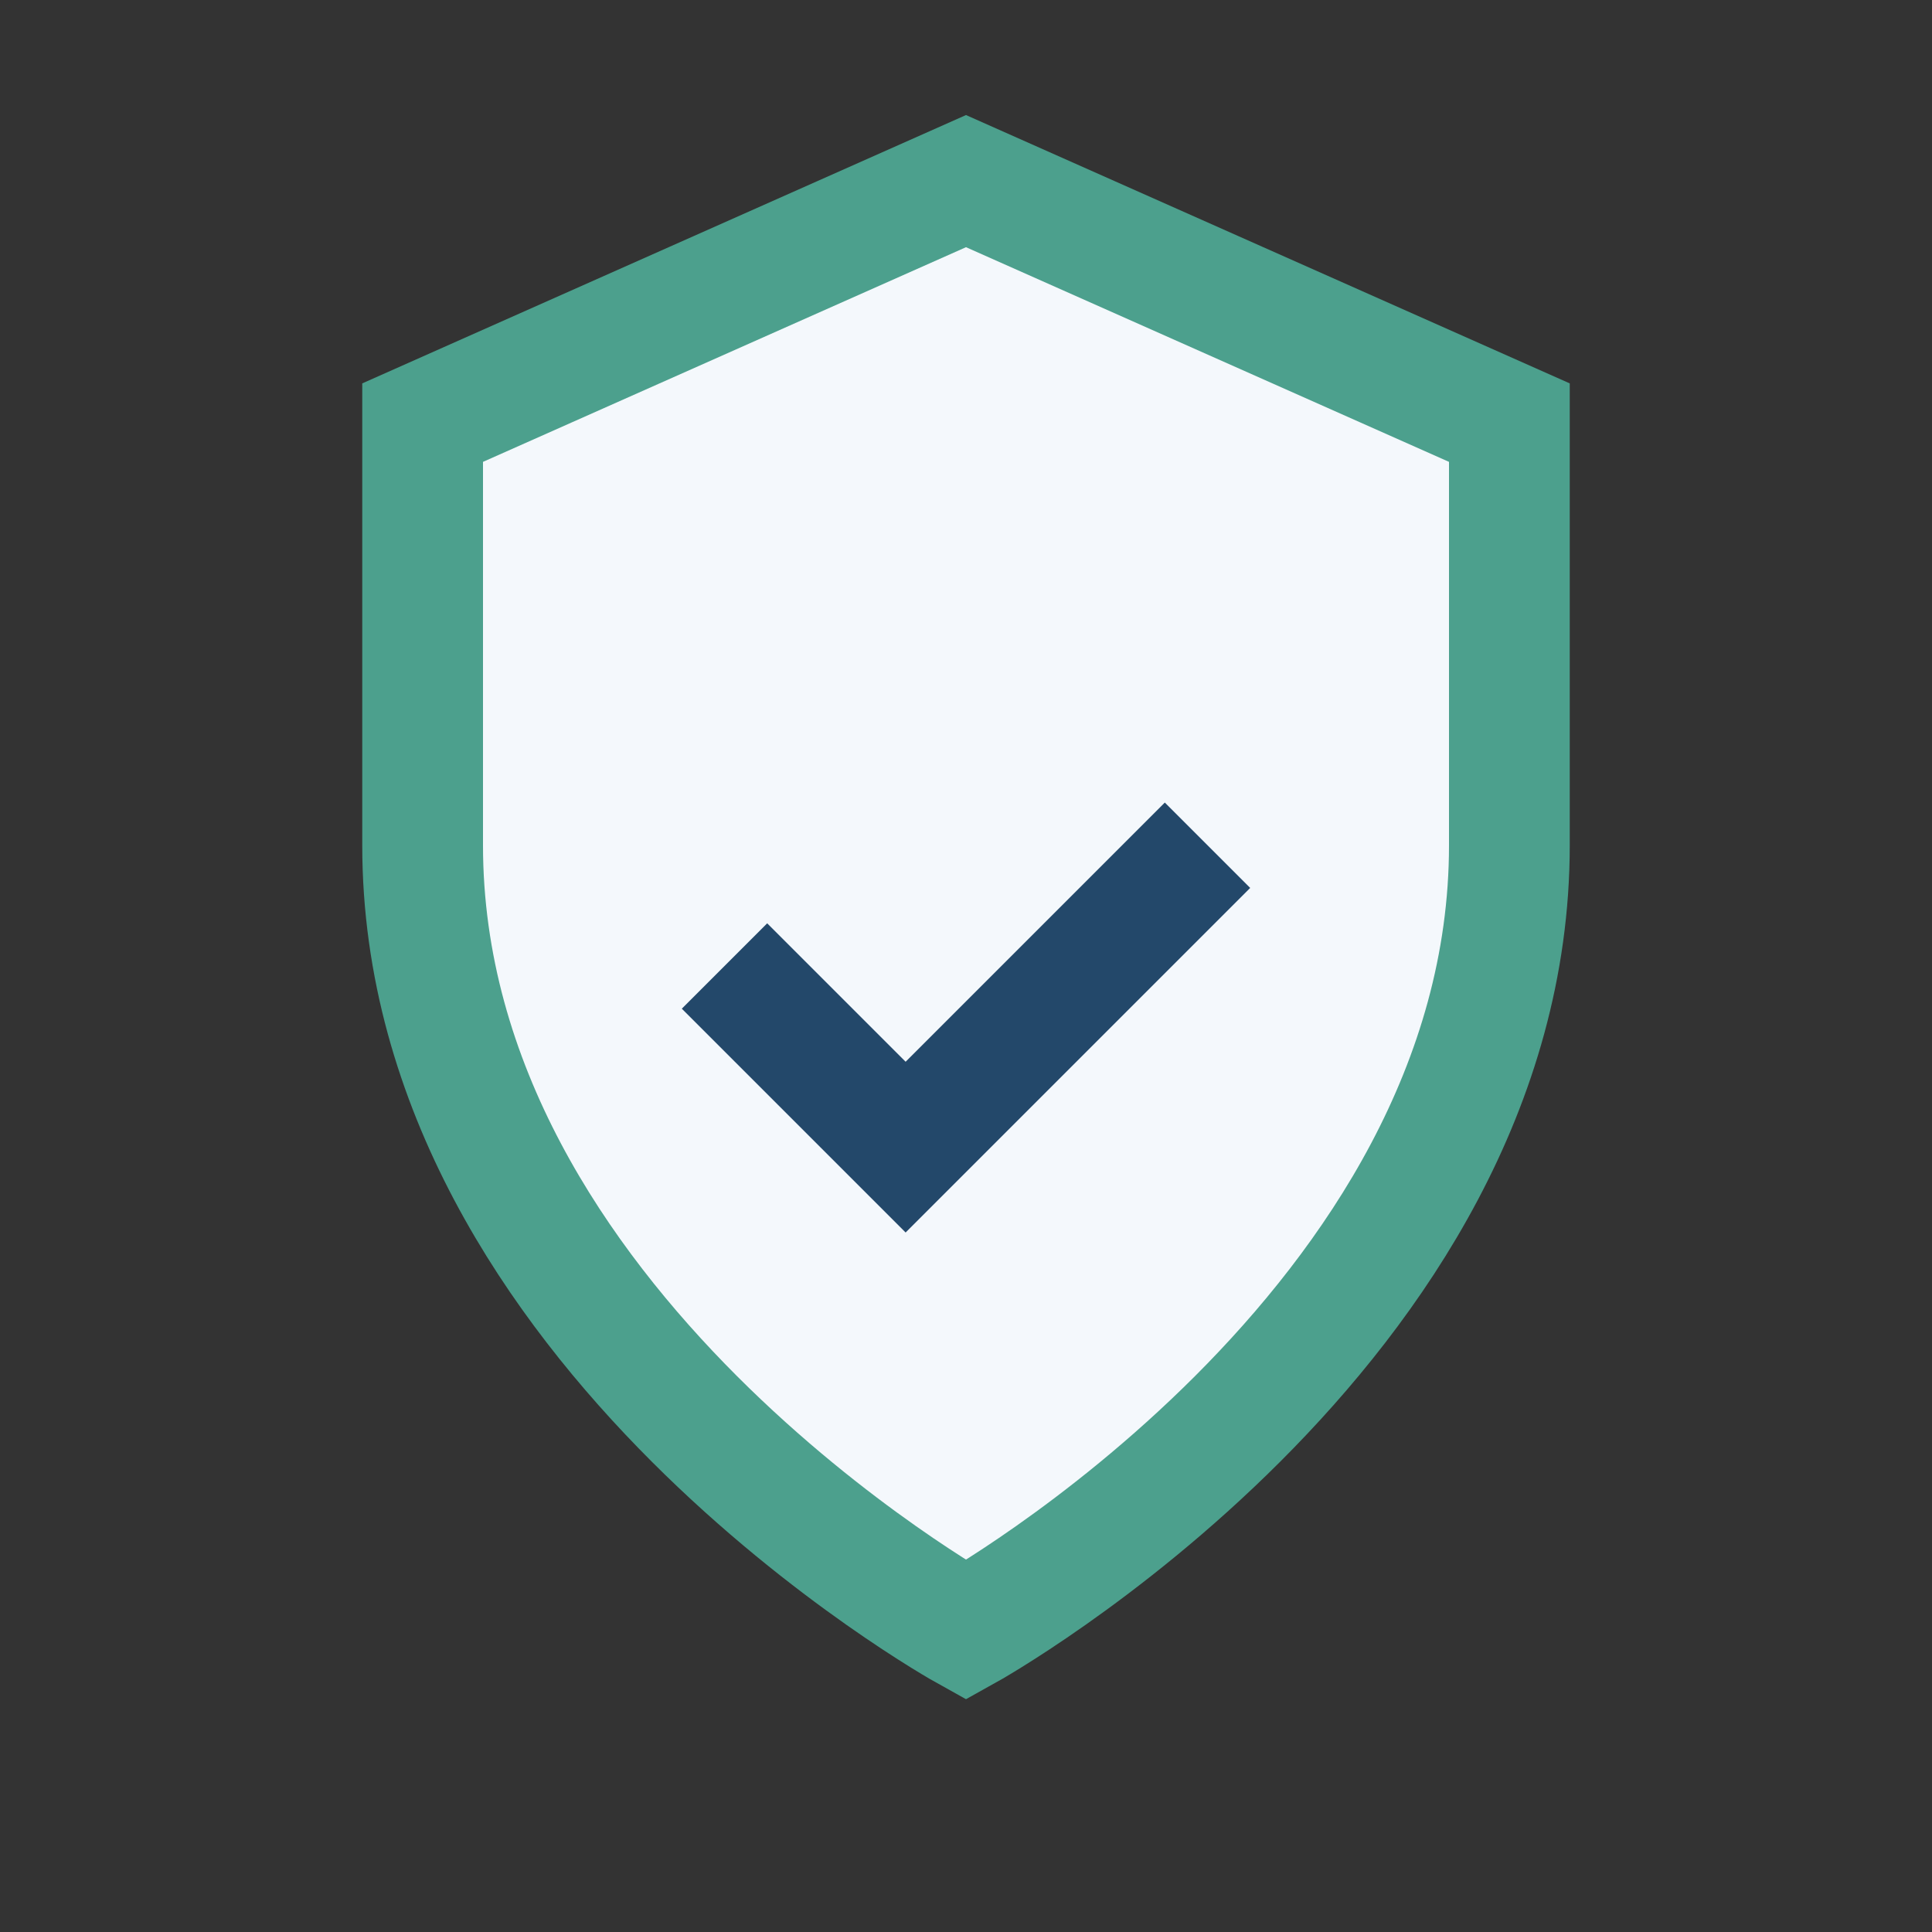 <?xml version="1.0" encoding="UTF-8"?>
<svg xmlns="http://www.w3.org/2000/svg" width="32" height="32" viewBox="0 0 32 32"><rect x="0" y="0" width="32" height="32" fill="#333333" stroke="none"/><path d="M16 27s9-5 9-13V7L16 3 7 7v7c0 8 9 13 9 13z" fill="#F4F8FC" stroke="#4CA08D" stroke-width="2"/><path d="M12 16l3 3 5-5" stroke="#23486A" stroke-width="2" fill="none"/></svg>